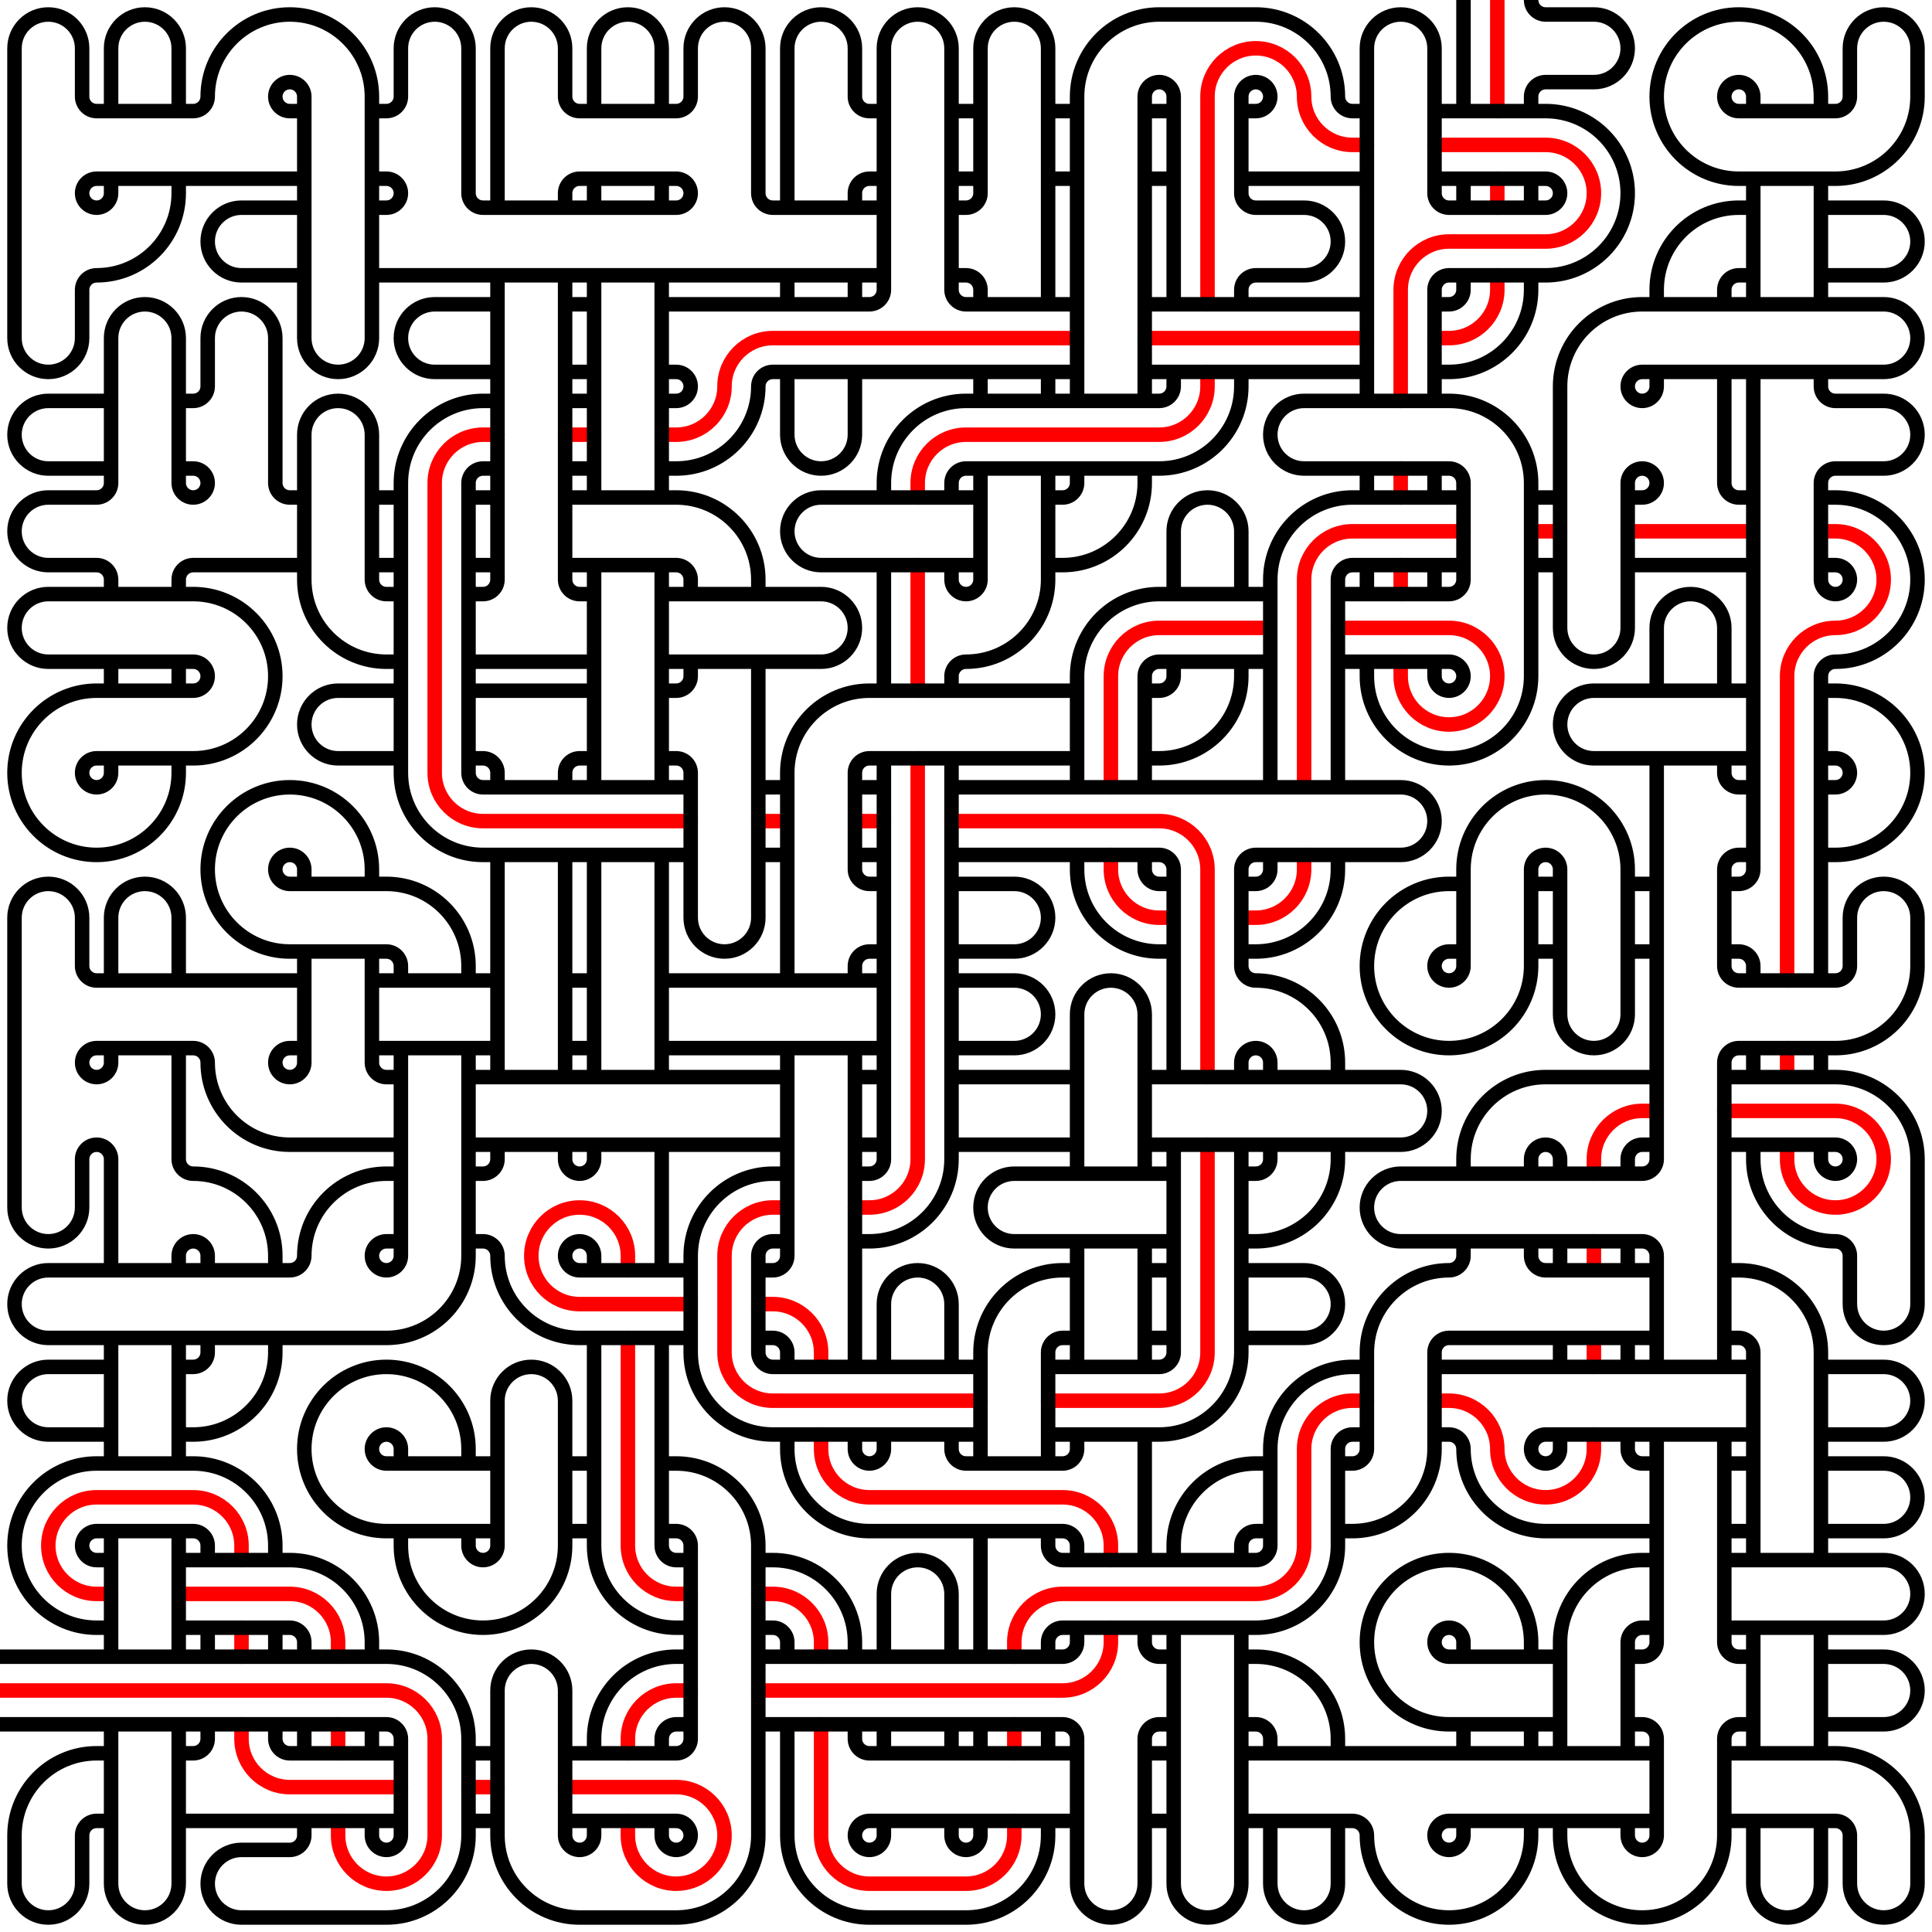 <?xml version="1.0" encoding="UTF-8"?>
<svg xmlns="http://www.w3.org/2000/svg" xmlns:xlink="http://www.w3.org/1999/xlink" width="500" height="500" viewBox="0 0 500 500">
<rect x="-50" y="-50" width="600" height="600" fill="rgb(100%, 100%, 100%)" fill-opacity="1"/>
<path fill="none" stroke-width="3.75" stroke-linecap="round" stroke-linejoin="miter" stroke="rgb(100%, 0%, 0%)" stroke-opacity="1" stroke-miterlimit="10" d="M 146.25 462.5 L 175 462.5 C 181.899 462.5 187.5 468.101 187.5 475 C 187.5 481.899 181.899 487.5 175 487.5 C 168.101 487.5 162.5 481.899 162.5 475 L 162.5 471.25 M 121.25 462.5 L 128.75 462.5 M 262.5 446.25 L 262.5 453.75 M 212.5 446.25 L 212.5 475 C 212.5 481.899 218.101 487.5 225 487.5 L 250 487.5 C 256.899 487.5 262.5 481.899 262.5 475 L 262.5 471.25 M 178.75 437.5 L 175 437.5 C 168.101 437.5 162.5 443.101 162.5 450 L 162.5 453.75 M 87.5 446.25 L 87.5 453.75 M 62.5 446.25 L 62.5 450 C 62.5 456.899 68.101 462.5 75 462.5 L 103.75 462.5 M 0 437.5 L 100 437.5 C 106.899 437.5 112.5 443.101 112.5 450 L 112.5 475 C 112.5 481.899 106.899 487.5 100 487.5 C 93.101 487.5 87.5 481.899 87.5 475 L 87.5 471.25 M 287.5 421.25 L 287.5 425 C 287.5 431.899 281.899 437.5 275 437.5 L 196.25 437.5 M 196.25 412.5 L 200 412.5 C 206.899 412.5 212.5 418.101 212.5 425 L 212.5 428.75 M 62.5 421.25 L 62.5 428.75 M 46.25 412.5 L 75 412.5 C 81.899 412.5 87.5 418.101 87.5 425 L 87.5 428.75 M 62.5 403.75 L 62.5 400 C 62.5 393.101 56.899 387.5 50 387.5 L 25 387.5 C 18.101 387.5 12.5 393.101 12.5 400 C 12.5 406.899 18.101 412.5 25 412.5 L 28.75 412.5 M 371.25 362.5 L 375 362.5 C 381.899 362.5 387.5 368.101 387.5 375 C 387.5 381.899 393.101 387.5 400 387.5 C 406.899 387.5 412.5 381.899 412.5 375 L 412.5 371.25 M 353.75 362.5 L 350 362.5 C 343.101 362.5 337.5 368.101 337.5 375 L 337.5 400 C 337.5 406.899 331.899 412.5 325 412.5 L 275 412.5 C 268.101 412.5 262.5 418.101 262.5 425 L 262.5 428.75 M 212.5 371.25 L 212.5 375 C 212.5 381.899 218.101 387.5 225 387.5 L 275 387.5 C 281.899 387.5 287.5 393.101 287.5 400 L 287.5 403.75 M 412.5 346.25 L 412.5 353.75 M 196.25 337.5 L 200 337.5 C 206.899 337.5 212.5 343.101 212.5 350 L 212.5 353.75 M 162.5 346.25 L 162.5 400 C 162.5 406.899 168.101 412.5 175 412.5 L 178.75 412.5 M 412.5 321.25 L 412.5 328.75 M 203.75 312.5 L 200 312.5 C 193.101 312.5 187.5 318.101 187.5 325 L 187.5 350 C 187.5 356.899 193.101 362.5 200 362.5 L 253.75 362.5 M 162.5 328.75 L 162.5 325 C 162.5 318.101 156.899 312.5 150 312.5 C 143.101 312.5 137.5 318.101 137.5 325 C 137.5 331.899 143.101 337.5 150 337.5 L 178.75 337.5 M 446.25 287.5 L 475 287.5 C 481.899 287.5 487.5 293.101 487.5 300 C 487.5 306.899 481.899 312.5 475 312.5 C 468.101 312.5 462.5 306.899 462.5 300 L 462.5 296.25 M 428.75 287.5 L 425 287.5 C 418.101 287.5 412.5 293.101 412.5 300 L 412.5 303.75 M 312.5 296.25 L 312.5 350 C 312.5 356.899 306.899 362.5 300 362.5 L 271.25 362.5 M 462.5 271.25 L 462.5 278.75 M 337.5 221.25 L 337.5 225 C 337.5 231.899 331.899 237.5 325 237.5 L 321.25 237.5 M 287.5 221.25 L 287.5 225 C 287.5 231.899 293.101 237.5 300 237.5 L 303.75 237.5 M 246.25 212.5 L 300 212.5 C 306.899 212.5 312.5 218.101 312.5 225 L 312.5 278.75 M 221.25 212.5 L 228.75 212.5 M 196.25 212.5 L 203.75 212.5 M 237.5 196.25 L 237.5 300 C 237.5 306.899 231.899 312.5 225 312.5 L 221.25 312.5 M 346.25 162.5 L 375 162.5 C 381.899 162.5 387.5 168.101 387.5 175 C 387.5 181.899 381.899 187.5 375 187.5 C 368.101 187.5 362.5 181.899 362.5 175 L 362.5 171.25 M 328.75 162.5 L 300 162.5 C 293.101 162.5 287.5 168.101 287.5 175 L 287.5 203.75 M 471.25 137.5 L 475 137.5 C 481.899 137.5 487.5 143.101 487.5 150 C 487.5 156.899 481.899 162.5 475 162.5 C 468.101 162.5 462.5 168.101 462.5 175 L 462.5 253.75 M 421.25 137.5 L 453.75 137.5 M 396.25 137.5 L 403.75 137.5 M 362.5 146.25 L 362.5 153.75 M 378.75 137.5 L 350 137.5 C 343.101 137.5 337.5 143.101 337.5 150 L 337.5 203.75 M 237.5 146.25 L 237.5 178.75 M 362.5 121.25 L 362.5 128.75 M 146.25 112.5 L 153.75 112.5 M 128.75 112.5 L 125 112.5 C 118.101 112.5 112.5 118.101 112.5 125 L 112.5 200 C 112.5 206.899 118.101 212.5 125 212.5 L 178.75 212.5 M 312.5 96.25 L 312.5 100 C 312.5 106.899 306.899 112.5 300 112.5 L 250 112.5 C 243.101 112.5 237.5 118.101 237.5 125 L 237.5 128.75 M 296.25 87.5 L 353.75 87.5 M 278.75 87.5 L 200 87.5 C 193.101 87.5 187.5 93.101 187.5 100 C 187.5 106.899 181.899 112.5 175 112.5 L 171.25 112.5 M 387.5 71.25 L 387.5 75 C 387.5 81.899 381.899 87.5 375 87.5 L 371.25 87.5 M 387.5 46.25 L 387.5 53.75 M 371.25 37.5 L 400 37.5 C 406.899 37.5 412.5 43.101 412.5 50 C 412.5 56.899 406.899 62.5 400 62.5 L 375 62.5 C 368.101 62.5 362.5 68.101 362.5 75 L 362.5 103.75 M 387.5 0 L 387.5 28.75 M 353.75 37.5 L 350 37.5 C 343.101 37.5 337.5 31.899 337.5 25 C 337.5 18.101 331.899 12.5 325 12.5 C 318.101 12.5 312.5 18.101 312.5 25 L 312.5 78.75 "/>
<path fill="none" stroke-width="3.75" stroke-linecap="round" stroke-linejoin="miter" stroke="rgb(0%, 0%, 0%)" stroke-opacity="1" stroke-miterlimit="10" d="M 471.25 471.25 L 471.25 487.5 C 471.25 492.329 467.329 496.25 462.5 496.25 C 457.671 496.25 453.75 492.329 453.75 487.5 L 453.75 471.25 M 446.25 471.25 L 475 471.25 C 477.07 471.25 478.75 472.93 478.75 475 L 478.75 487.5 C 478.75 492.329 482.671 496.25 487.5 496.25 C 492.329 496.25 496.25 492.329 496.25 487.5 L 496.25 475 C 496.25 463.272 486.728 453.75 475 453.75 L 446.25 453.75 M 378.75 471.25 L 378.75 475 C 378.75 477.07 377.07 478.75 375 478.75 C 372.93 478.75 371.25 477.07 371.25 475 C 371.25 472.93 372.93 471.25 375 471.25 L 428.75 471.25 M 346.25 471.25 L 346.25 487.5 C 346.25 492.329 342.329 496.25 337.5 496.25 C 332.671 496.25 328.75 492.329 328.75 487.5 L 328.75 471.25 M 321.25 453.75 L 428.75 453.75 M 321.25 471.25 L 350 471.25 C 352.07 471.25 353.75 472.93 353.75 475 C 353.75 486.728 363.272 496.25 375 496.25 C 386.728 496.25 396.25 486.728 396.25 475 L 396.25 471.25 M 296.25 453.75 L 303.75 453.75 M 296.25 471.25 L 303.75 471.25 M 246.25 471.25 L 246.25 475 C 246.25 477.07 247.93 478.75 250 478.75 C 252.07 478.75 253.75 477.07 253.75 475 L 253.75 471.25 M 228.75 471.25 L 228.75 475 C 228.75 477.07 227.07 478.75 225 478.75 C 222.93 478.75 221.25 477.07 221.25 475 C 221.25 472.93 222.93 471.25 225 471.25 L 278.75 471.25 M 146.25 471.25 L 175 471.25 C 177.07 471.25 178.75 472.93 178.75 475 C 178.75 477.07 177.07 478.75 175 478.75 C 172.93 478.75 171.25 477.07 171.25 475 L 171.25 471.25 M 121.25 453.75 L 128.75 453.75 M 121.25 471.25 L 128.75 471.25 M 46.25 471.25 L 103.75 471.25 M 28.75 453.75 L 25 453.75 C 13.272 453.75 3.75 463.272 3.75 475 L 3.75 487.5 C 3.75 492.329 7.671 496.25 12.5 496.25 C 17.329 496.25 21.25 492.329 21.25 487.5 L 21.25 475 C 21.25 472.93 22.93 471.25 25 471.25 L 28.75 471.25 M 471.25 446.25 L 487.5 446.25 C 492.329 446.25 496.25 442.329 496.25 437.5 C 496.25 432.671 492.329 428.75 487.5 428.75 L 471.25 428.75 M 403.75 471.25 L 403.75 475 C 403.75 486.728 413.272 496.25 425 496.25 C 436.728 496.25 446.25 486.728 446.25 475 L 446.25 450 C 446.25 447.93 447.93 446.25 450 446.25 L 453.75 446.25 M 421.25 446.25 L 425 446.25 C 427.07 446.25 428.75 447.93 428.75 450 L 428.75 475 C 428.75 477.07 427.07 478.75 425 478.75 C 422.93 478.75 421.25 477.07 421.25 475 L 421.25 471.25 M 378.75 446.25 L 378.75 453.75 M 396.25 446.25 L 396.25 453.75 M 321.25 428.75 L 325 428.75 C 336.728 428.75 346.25 438.272 346.25 450 L 346.25 453.75 M 321.25 446.25 L 325 446.25 C 327.07 446.25 328.75 447.93 328.75 450 L 328.75 453.75 M 253.75 446.25 L 253.75 453.75 M 271.25 446.25 L 271.25 453.75 M 228.75 446.25 L 228.75 453.75 M 246.25 446.25 L 246.25 453.75 M 203.75 446.25 L 203.75 475 C 203.75 486.728 213.272 496.25 225 496.25 L 250 496.25 C 261.728 496.25 271.25 486.728 271.25 475 L 271.25 471.25 M 221.25 446.25 L 221.25 450 C 221.25 452.07 222.93 453.75 225 453.75 L 278.75 453.75 M 196.25 446.25 L 275 446.25 C 277.07 446.25 278.75 447.93 278.75 450 L 278.75 487.5 C 278.75 492.329 282.671 496.25 287.5 496.25 C 292.329 496.25 296.25 492.329 296.25 487.5 L 296.25 450 C 296.25 447.93 297.93 446.25 300 446.25 L 303.75 446.25 M 153.75 453.75 L 153.75 450 C 153.75 438.272 163.272 428.75 175 428.75 L 178.75 428.75 M 171.25 453.75 L 171.25 450 C 171.25 447.93 172.93 446.25 175 446.25 L 178.75 446.25 M 78.75 446.25 L 78.75 453.75 M 96.25 446.25 L 96.25 453.75 M 53.75 446.25 L 53.75 450 C 53.75 452.07 52.07 453.75 50 453.75 L 46.25 453.75 M 71.25 446.25 L 71.25 450 C 71.25 452.07 72.93 453.75 75 453.75 L 103.75 453.75 M 46.25 446.25 L 46.25 487.5 C 46.25 492.329 42.329 496.25 37.5 496.25 C 32.671 496.25 28.75 492.329 28.75 487.5 L 28.75 446.25 M 0 428.75 L 100 428.75 C 111.728 428.75 121.25 438.272 121.25 450 L 121.25 475 C 121.25 486.728 111.728 496.25 100 496.25 L 62.5 496.25 C 57.671 496.25 53.75 492.329 53.75 487.5 C 53.75 482.671 57.671 478.75 62.5 478.75 L 75 478.75 C 77.07 478.75 78.75 477.07 78.75 475 L 78.75 471.25 M 0 446.25 L 100 446.25 C 102.07 446.25 103.75 447.93 103.75 450 L 103.75 475 C 103.75 477.07 102.07 478.75 100 478.75 C 97.93 478.75 96.25 477.07 96.25 475 L 96.25 471.25 M 453.75 421.25 L 453.75 453.75 M 471.25 421.25 L 471.25 453.75 M 446.25 421.25 L 487.5 421.25 C 492.329 421.25 496.25 417.329 496.25 412.5 C 496.25 407.671 492.329 403.75 487.5 403.75 L 446.25 403.75 M 403.75 453.75 L 403.75 425 C 403.75 413.272 413.272 403.75 425 403.75 L 428.75 403.75 M 421.25 453.75 L 421.25 425 C 421.25 422.93 422.93 421.25 425 421.25 L 428.75 421.25 M 403.75 446.25 L 375 446.25 C 363.272 446.25 353.75 436.728 353.75 425 C 353.75 413.272 363.272 403.75 375 403.75 C 386.728 403.75 396.25 413.272 396.25 425 L 396.25 428.75 M 403.75 428.75 L 375 428.75 C 372.93 428.75 371.25 427.07 371.25 425 C 371.25 422.93 372.93 421.25 375 421.25 C 377.07 421.25 378.75 422.93 378.75 425 L 378.75 428.75 M 321.25 421.25 L 321.25 487.5 C 321.25 492.329 317.329 496.25 312.5 496.25 C 307.671 496.25 303.75 492.329 303.75 487.5 L 303.75 421.25 M 278.75 421.25 L 278.75 425 C 278.75 427.07 277.07 428.75 275 428.75 L 196.25 428.75 M 296.25 421.25 L 296.25 425 C 296.25 427.07 297.93 428.75 300 428.75 L 303.75 428.75 M 228.75 428.75 L 228.75 412.5 C 228.75 407.671 232.671 403.75 237.5 403.75 C 242.329 403.75 246.25 407.671 246.25 412.5 L 246.25 428.75 M 196.25 403.75 L 200 403.75 C 211.728 403.75 221.25 413.272 221.25 425 L 221.25 428.75 M 196.25 421.25 L 200 421.25 C 202.07 421.25 203.75 422.93 203.75 425 L 203.75 428.75 M 53.75 421.25 L 53.75 428.75 M 71.25 421.25 L 71.25 428.75 M 46.25 403.75 L 75 403.75 C 86.728 403.75 96.25 413.272 96.25 425 L 96.25 428.75 M 46.25 421.25 L 75 421.25 C 77.07 421.25 78.75 422.93 78.75 425 L 78.75 428.75 M 471.25 396.25 L 487.5 396.25 C 492.329 396.25 496.25 392.329 496.25 387.5 C 496.25 382.671 492.329 378.75 487.5 378.75 L 471.25 378.75 M 446.25 378.75 L 453.75 378.75 M 446.25 396.25 L 453.75 396.25 M 303.75 403.75 L 303.75 400 C 303.75 388.272 313.272 378.75 325 378.75 L 328.75 378.75 M 321.25 403.75 L 321.25 400 C 321.25 397.93 322.93 396.25 325 396.25 L 328.75 396.25 M 253.75 396.25 L 253.75 428.75 M 171.25 378.75 L 175 378.75 C 186.728 378.75 196.25 388.272 196.25 400 L 196.25 475 C 196.25 486.728 186.728 496.25 175 496.25 L 150 496.25 C 138.272 496.25 128.75 486.728 128.75 475 L 128.75 437.5 C 128.75 432.671 132.671 428.75 137.5 428.75 C 142.329 428.75 146.25 432.671 146.25 437.5 L 146.25 475 C 146.25 477.07 147.93 478.75 150 478.75 C 152.07 478.75 153.75 477.07 153.75 475 L 153.75 471.25 M 171.25 396.25 L 175 396.25 C 177.07 396.25 178.75 397.93 178.75 400 L 178.75 450 C 178.75 452.07 177.07 453.75 175 453.75 L 146.25 453.75 M 146.25 378.75 L 153.75 378.75 M 146.25 396.25 L 153.75 396.25 M 28.75 396.25 L 28.75 428.75 M 46.25 396.25 L 46.25 428.75 M 28.75 421.25 L 25 421.25 C 13.272 421.25 3.75 411.728 3.75 400 C 3.75 388.272 13.272 378.75 25 378.75 L 50 378.75 C 61.728 378.75 71.25 388.272 71.25 400 L 71.25 403.75 M 28.75 403.75 L 25 403.75 C 22.93 403.75 21.25 402.07 21.25 400 C 21.25 397.93 22.93 396.25 25 396.25 L 50 396.25 C 52.07 396.25 53.75 397.93 53.75 400 L 53.75 403.75 M 471.25 371.25 L 487.5 371.25 C 492.329 371.25 496.25 367.329 496.25 362.5 C 496.25 357.671 492.329 353.75 487.5 353.75 L 471.25 353.75 M 428.75 371.25 L 428.75 425 C 428.75 427.07 427.07 428.75 425 428.75 L 421.25 428.75 M 446.25 371.25 L 446.25 425 C 446.25 427.07 447.93 428.75 450 428.75 L 453.75 428.75 M 421.25 371.25 L 421.25 375 C 421.25 377.07 422.93 378.75 425 378.75 L 428.75 378.75 M 403.75 371.25 L 403.75 375 C 403.75 377.07 402.07 378.75 400 378.75 C 397.93 378.75 396.25 377.07 396.25 375 C 396.25 372.93 397.93 371.25 400 371.25 L 453.75 371.25 M 371.25 353.75 L 453.75 353.75 M 371.25 371.25 L 375 371.25 C 377.07 371.25 378.75 372.93 378.75 375 C 378.75 386.728 388.272 396.25 400 396.25 L 428.75 396.25 M 271.25 396.25 L 271.25 400 C 271.25 402.07 272.93 403.75 275 403.75 L 325 403.75 C 327.07 403.75 328.75 402.07 328.75 400 L 328.75 375 C 328.75 363.272 338.272 353.75 350 353.75 L 353.75 353.75 M 271.25 428.75 L 271.25 425 C 271.25 422.93 272.93 421.25 275 421.25 L 325 421.25 C 336.728 421.25 346.25 411.728 346.25 400 L 346.25 375 C 346.25 372.93 347.93 371.25 350 371.25 L 353.75 371.25 M 296.25 371.25 L 296.25 403.75 M 246.25 371.25 L 246.25 375 C 246.25 377.07 247.93 378.75 250 378.75 L 275 378.75 C 277.07 378.75 278.75 377.07 278.75 375 L 278.75 371.25 M 203.75 371.25 L 203.75 375 C 203.75 386.728 213.272 396.25 225 396.25 L 275 396.25 C 277.07 396.25 278.75 397.93 278.75 400 L 278.75 403.75 M 221.25 371.25 L 221.25 375 C 221.25 377.07 222.93 378.75 225 378.75 C 227.07 378.75 228.75 377.07 228.75 375 L 228.75 371.25 M 121.25 396.25 L 121.25 400 C 121.25 402.07 122.93 403.75 125 403.75 C 127.07 403.75 128.75 402.07 128.75 400 L 128.75 362.5 C 128.75 357.671 132.671 353.75 137.5 353.75 C 142.329 353.75 146.25 357.671 146.25 362.5 L 146.25 400 C 146.25 411.728 136.728 421.25 125 421.25 C 113.272 421.25 103.75 411.728 103.75 400 L 103.75 396.25 M 128.75 396.25 L 100 396.25 C 88.272 396.25 78.75 386.728 78.75 375 C 78.75 363.272 88.272 353.75 100 353.75 C 111.728 353.75 121.25 363.272 121.25 375 L 121.25 378.75 M 128.75 378.75 L 100 378.75 C 97.93 378.75 96.25 377.07 96.25 375 C 96.25 372.93 97.93 371.25 100 371.25 C 102.07 371.25 103.75 372.93 103.75 375 L 103.75 378.75 M 28.75 353.75 L 12.5 353.75 C 7.671 353.75 3.75 357.671 3.75 362.5 C 3.75 367.329 7.671 371.25 12.5 371.25 L 28.75 371.25 M 446.25 328.75 L 450 328.75 C 461.728 328.75 471.25 338.272 471.25 350 L 471.25 403.75 M 446.25 346.25 L 450 346.25 C 452.07 346.25 453.75 347.93 453.75 350 L 453.75 403.75 M 403.75 346.25 L 403.75 353.75 M 421.25 346.25 L 421.25 353.75 M 346.25 396.25 L 350 396.25 C 361.728 396.25 371.25 386.728 371.25 375 L 371.25 350 C 371.25 347.93 372.93 346.25 375 346.25 L 428.75 346.25 M 321.25 346.25 L 337.5 346.25 C 342.329 346.25 346.25 342.329 346.25 337.5 C 346.25 332.671 342.329 328.75 337.5 328.75 L 321.25 328.75 M 296.25 328.75 L 303.75 328.75 M 296.25 346.25 L 303.75 346.25 M 253.75 378.75 L 253.75 350 C 253.75 338.272 263.272 328.75 275 328.75 L 278.75 328.75 M 271.25 378.75 L 271.25 350 C 271.25 347.93 272.93 346.25 275 346.25 L 278.75 346.25 M 228.75 353.75 L 228.75 337.5 C 228.75 332.671 232.671 328.75 237.5 328.75 C 242.329 328.75 246.25 332.671 246.25 337.5 L 246.25 353.75 M 196.25 346.25 L 200 346.25 C 202.07 346.25 203.75 347.93 203.75 350 L 203.75 353.75 M 153.75 346.25 L 153.75 400 C 153.75 411.728 163.272 421.25 175 421.25 L 178.75 421.25 M 171.25 346.25 L 171.25 400 C 171.25 402.07 172.93 403.75 175 403.75 L 178.75 403.75 M 53.75 346.25 L 53.75 350 C 53.75 352.07 52.07 353.75 50 353.75 L 46.25 353.75 M 71.25 346.25 L 71.25 350 C 71.25 361.728 61.728 371.25 50 371.25 L 46.25 371.25 M 28.75 346.25 L 28.75 378.75 M 46.25 346.25 L 46.25 378.75 M 403.75 321.25 L 403.75 328.75 M 421.25 321.25 L 421.25 328.75 M 378.75 321.25 L 378.75 325 C 378.75 327.07 377.07 328.75 375 328.75 C 363.272 328.75 353.75 338.272 353.75 350 L 353.75 375 C 353.75 377.07 352.07 378.75 350 378.75 L 346.25 378.75 M 396.25 321.25 L 396.25 325 C 396.25 327.07 397.93 328.75 400 328.75 L 428.75 328.75 M 278.75 321.25 L 278.75 353.75 M 296.25 321.25 L 296.25 353.75 M 303.75 303.75 L 262.5 303.75 C 257.671 303.75 253.75 307.671 253.75 312.5 C 253.75 317.329 257.671 321.25 262.5 321.25 L 303.75 321.25 M 253.75 371.25 L 200 371.25 C 188.272 371.25 178.75 361.728 178.75 350 L 178.75 325 C 178.75 313.272 188.272 303.75 200 303.75 L 203.75 303.75 M 253.75 353.75 L 200 353.75 C 197.93 353.75 196.25 352.07 196.25 350 L 196.25 325 C 196.25 322.93 197.93 321.25 200 321.25 L 203.75 321.25 M 178.75 328.75 L 150 328.75 C 147.93 328.75 146.25 327.07 146.25 325 C 146.25 322.93 147.93 321.25 150 321.25 C 152.07 321.25 153.75 322.93 153.75 325 L 153.75 328.75 M 121.25 321.25 L 125 321.25 C 127.07 321.25 128.75 322.93 128.75 325 C 128.75 336.728 138.272 346.25 150 346.25 L 178.75 346.25 M 46.25 328.75 L 46.25 325 C 46.25 322.93 47.93 321.25 50 321.25 C 52.07 321.25 53.75 322.93 53.75 325 L 53.75 328.75 M 446.25 278.75 L 475 278.75 C 486.728 278.75 496.25 288.272 496.25 300 L 496.25 337.5 C 496.25 342.329 492.329 346.25 487.5 346.25 C 482.671 346.25 478.75 342.329 478.75 337.5 L 478.75 325 C 478.75 322.93 477.07 321.25 475 321.25 C 463.272 321.25 453.75 311.728 453.75 300 L 453.75 296.25 M 446.25 296.25 L 475 296.25 C 477.07 296.25 478.75 297.93 478.75 300 C 478.75 302.07 477.07 303.75 475 303.75 C 472.93 303.75 471.25 302.07 471.25 300 L 471.25 296.25 M 421.25 303.75 L 421.25 300 C 421.25 297.93 422.93 296.25 425 296.25 L 428.75 296.25 M 378.75 303.75 L 378.75 300 C 378.75 288.272 388.272 278.75 400 278.75 L 428.75 278.75 M 396.25 303.75 L 396.25 300 C 396.25 297.93 397.93 296.25 400 296.25 C 402.07 296.25 403.75 297.93 403.75 300 L 403.75 303.75 M 328.75 296.25 L 328.75 300 C 328.75 302.07 327.07 303.75 325 303.75 L 321.25 303.75 M 346.25 296.25 L 346.25 300 C 346.25 311.728 336.728 321.25 325 321.25 L 321.25 321.25 M 303.75 296.25 L 303.75 350 C 303.75 352.07 302.07 353.75 300 353.75 L 271.25 353.75 M 321.25 296.25 L 321.25 350 C 321.25 361.728 311.728 371.25 300 371.25 L 271.25 371.25 M 296.25 296.25 L 362.5 296.25 C 367.329 296.25 371.25 292.329 371.25 287.5 C 371.25 282.671 367.329 278.75 362.5 278.75 L 296.25 278.75 M 246.25 278.75 L 278.75 278.75 M 246.25 296.25 L 278.75 296.25 M 221.25 278.75 L 228.75 278.75 M 221.25 296.25 L 228.75 296.25 M 171.25 296.25 L 171.25 328.75 M 128.75 296.25 L 128.75 300 C 128.75 302.07 127.07 303.75 125 303.75 L 121.25 303.75 M 146.25 296.25 L 146.25 300 C 146.25 302.07 147.93 303.75 150 303.75 C 152.07 303.75 153.75 302.07 153.75 300 L 153.75 296.25 M 121.25 278.75 L 203.75 278.75 M 121.25 296.25 L 203.75 296.25 M 453.75 271.25 L 453.75 278.75 M 471.25 271.25 L 471.25 278.75 M 321.25 278.75 L 321.25 275 C 321.25 272.93 322.93 271.25 325 271.25 C 327.07 271.25 328.75 272.93 328.75 275 L 328.75 278.75 M 278.75 303.75 L 278.75 262.5 C 278.75 257.671 282.671 253.75 287.5 253.75 C 292.329 253.75 296.25 257.671 296.25 262.5 L 296.25 303.75 M 246.25 271.25 L 262.5 271.25 C 267.329 271.25 271.25 267.329 271.25 262.5 C 271.25 257.671 267.329 253.75 262.5 253.75 L 246.25 253.75 M 203.75 271.25 L 203.75 325 C 203.75 327.07 202.07 328.75 200 328.75 L 196.25 328.75 M 221.25 271.25 L 221.25 353.75 M 171.25 253.75 L 228.75 253.75 M 171.25 271.25 L 228.75 271.25 M 146.25 253.75 L 153.75 253.75 M 146.25 271.25 L 153.75 271.25 M 103.75 271.25 L 103.75 325 C 103.75 327.07 102.07 328.75 100 328.75 C 97.93 328.75 96.25 327.07 96.25 325 C 96.25 322.93 97.93 321.25 100 321.25 L 103.75 321.25 M 121.25 271.25 L 121.25 325 C 121.25 336.728 111.728 346.25 100 346.25 L 12.5 346.25 C 7.671 346.25 3.75 342.329 3.75 337.5 C 3.75 332.671 7.671 328.75 12.5 328.75 L 75 328.75 C 77.07 328.75 78.75 327.07 78.75 325 C 78.75 313.272 88.272 303.75 100 303.75 L 103.75 303.75 M 96.25 253.75 L 128.75 253.75 M 96.25 271.25 L 128.75 271.25 M 46.25 271.25 L 46.25 300 C 46.25 302.07 47.93 303.75 50 303.75 C 61.728 303.75 71.25 313.272 71.25 325 L 71.25 328.75 M 28.75 271.25 L 28.75 275 C 28.75 277.07 27.07 278.75 25 278.75 C 22.93 278.75 21.25 277.07 21.25 275 C 21.25 272.93 22.93 271.25 25 271.25 L 50 271.25 C 52.07 271.25 53.75 272.93 53.75 275 C 53.75 286.728 63.272 296.25 75 296.25 L 103.75 296.25 M 446.25 246.25 L 450 246.25 C 452.07 246.25 453.75 247.93 453.75 250 L 453.75 253.75 M 421.25 228.75 L 428.75 228.75 M 421.25 246.25 L 428.75 246.25 M 396.25 228.75 L 403.75 228.75 M 396.25 246.25 L 403.75 246.25 M 246.25 246.25 L 262.5 246.25 C 267.329 246.25 271.25 242.329 271.25 237.5 C 271.25 232.671 267.329 228.75 262.5 228.75 L 246.25 228.75 M 221.25 253.75 L 221.25 250 C 221.25 247.93 222.93 246.25 225 246.25 L 228.75 246.25 M 78.75 246.25 L 78.75 275 C 78.75 277.07 77.07 278.75 75 278.75 C 72.93 278.75 71.25 277.07 71.25 275 C 71.25 272.93 72.93 271.25 75 271.25 L 78.75 271.25 M 96.25 246.25 L 96.25 275 C 96.25 277.07 97.93 278.75 100 278.75 L 103.75 278.75 M 28.75 253.75 L 28.75 237.5 C 28.75 232.671 32.671 228.75 37.5 228.75 C 42.329 228.75 46.25 232.671 46.25 237.5 L 46.25 253.75 M 28.75 328.75 L 28.75 300 C 28.75 297.93 27.07 296.25 25 296.25 C 22.93 296.25 21.25 297.93 21.25 300 L 21.25 312.5 C 21.25 317.329 17.329 321.25 12.5 321.25 C 7.671 321.25 3.75 317.329 3.75 312.5 L 3.75 237.5 C 3.75 232.671 7.671 228.75 12.5 228.75 C 17.329 228.75 21.25 232.671 21.25 237.5 L 21.25 250 C 21.25 252.07 22.93 253.75 25 253.75 L 78.75 253.75 M 446.25 353.75 L 446.25 275 C 446.25 272.93 447.93 271.25 450 271.25 L 475 271.25 C 486.728 271.25 496.25 261.728 496.25 250 L 496.25 237.5 C 496.25 232.671 492.329 228.75 487.5 228.75 C 482.671 228.75 478.75 232.671 478.75 237.5 L 478.75 250 C 478.75 252.07 477.07 253.75 475 253.75 L 450 253.75 C 447.93 253.75 446.25 252.07 446.25 250 L 446.25 225 C 446.25 222.93 447.93 221.25 450 221.25 L 453.75 221.25 M 378.75 228.75 L 375 228.75 C 363.272 228.75 353.75 238.272 353.75 250 C 353.75 261.728 363.272 271.25 375 271.25 C 386.728 271.25 396.25 261.728 396.25 250 L 396.25 225 C 396.25 222.93 397.93 221.25 400 221.25 C 402.07 221.25 403.75 222.93 403.75 225 L 403.75 262.5 C 403.75 267.329 407.671 271.25 412.5 271.25 C 417.329 271.25 421.25 267.329 421.25 262.5 L 421.25 225 C 421.25 213.272 411.728 203.75 400 203.75 C 388.272 203.75 378.75 213.272 378.75 225 L 378.75 250 C 378.75 252.07 377.07 253.75 375 253.75 C 372.93 253.75 371.25 252.07 371.25 250 C 371.25 247.93 372.93 246.25 375 246.25 L 378.75 246.25 M 328.75 221.25 L 328.75 225 C 328.75 227.07 327.07 228.75 325 228.75 L 321.25 228.75 M 346.25 221.25 L 346.25 225 C 346.25 236.728 336.728 246.25 325 246.25 L 321.25 246.25 M 278.75 221.25 L 278.75 225 C 278.75 236.728 288.272 246.25 300 246.25 L 303.75 246.25 M 296.25 221.25 L 296.25 225 C 296.25 227.07 297.93 228.75 300 228.75 L 303.75 228.75 M 246.25 203.75 L 362.5 203.75 C 367.329 203.75 371.25 207.671 371.25 212.5 C 371.25 217.329 367.329 221.25 362.5 221.25 L 325 221.25 C 322.93 221.25 321.25 222.93 321.25 225 L 321.25 250 C 321.25 252.07 322.93 253.75 325 253.75 C 336.728 253.75 346.25 263.272 346.25 275 L 346.25 278.75 M 246.25 221.25 L 300 221.25 C 302.07 221.25 303.75 222.93 303.75 225 L 303.75 278.75 M 221.25 203.75 L 228.75 203.75 M 221.25 221.25 L 228.75 221.25 M 196.25 203.75 L 203.75 203.75 M 196.25 221.25 L 203.75 221.25 M 153.75 221.25 L 153.75 278.75 M 171.25 221.25 L 171.25 278.75 M 128.75 221.25 L 128.75 278.75 M 146.25 221.25 L 146.25 278.75 M 103.75 253.75 L 103.75 250 C 103.75 247.93 102.07 246.25 100 246.25 L 75 246.25 C 63.272 246.25 53.75 236.728 53.75 225 C 53.75 213.272 63.272 203.75 75 203.75 C 86.728 203.75 96.25 213.272 96.25 225 L 96.25 228.75 M 121.25 253.75 L 121.25 250 C 121.25 238.272 111.728 228.75 100 228.75 L 75 228.75 C 72.93 228.75 71.25 227.07 71.25 225 C 71.25 222.93 72.93 221.25 75 221.25 C 77.07 221.25 78.75 222.93 78.75 225 L 78.75 228.75 M 471.25 178.75 L 475 178.75 C 486.728 178.75 496.25 188.272 496.25 200 C 496.25 211.728 486.728 221.25 475 221.25 L 471.25 221.25 M 471.25 196.25 L 475 196.25 C 477.07 196.25 478.75 197.93 478.75 200 C 478.75 202.07 477.07 203.75 475 203.75 L 471.25 203.75 M 428.75 196.25 L 428.75 300 C 428.75 302.07 427.07 303.75 425 303.75 L 362.5 303.75 C 357.671 303.75 353.75 307.671 353.75 312.5 C 353.75 317.329 357.671 321.25 362.5 321.25 L 425 321.25 C 427.07 321.25 428.75 322.93 428.75 325 L 428.75 353.75 M 446.25 196.25 L 446.25 200 C 446.25 202.07 447.93 203.75 450 203.75 L 453.75 203.75 M 453.75 178.75 L 412.5 178.75 C 407.671 178.75 403.75 182.671 403.75 187.5 C 403.75 192.329 407.671 196.25 412.5 196.25 L 453.75 196.25 M 228.75 196.25 L 228.75 300 C 228.75 302.07 227.07 303.75 225 303.75 L 221.25 303.75 M 246.25 196.25 L 246.25 300 C 246.25 311.728 236.728 321.25 225 321.25 L 221.25 321.25 M 203.75 253.75 L 203.75 200 C 203.75 188.272 213.272 178.75 225 178.75 L 278.75 178.75 M 228.75 228.75 L 225 228.75 C 222.93 228.75 221.25 227.07 221.25 225 L 221.25 200 C 221.25 197.93 222.93 196.25 225 196.25 L 278.75 196.25 M 146.25 203.75 L 146.25 200 C 146.25 197.93 147.93 196.25 150 196.25 L 153.75 196.25 M 121.25 178.75 L 153.75 178.75 M 121.25 196.25 L 125 196.25 C 127.07 196.25 128.75 197.93 128.75 200 L 128.75 203.75 M 103.75 178.75 L 87.5 178.75 C 82.671 178.75 78.75 182.671 78.75 187.5 C 78.75 192.329 82.671 196.25 87.5 196.25 L 103.75 196.25 M 428.75 178.75 L 428.75 162.5 C 428.75 157.671 432.671 153.75 437.5 153.75 C 442.329 153.75 446.25 157.671 446.25 162.5 L 446.25 178.75 M 346.25 171.25 L 375 171.25 C 377.07 171.25 378.75 172.93 378.75 175 C 378.75 177.07 377.07 178.75 375 178.75 C 372.93 178.75 371.25 177.07 371.25 175 L 371.25 171.25 M 303.75 171.25 L 303.75 175 C 303.75 177.07 302.07 178.75 300 178.75 L 296.25 178.75 M 321.25 171.25 L 321.25 175 C 321.25 186.728 311.728 196.25 300 196.25 L 296.25 196.25 M 278.75 203.75 L 278.75 175 C 278.75 163.272 288.272 153.75 300 153.75 L 328.75 153.75 M 296.25 203.75 L 296.25 175 C 296.25 172.93 297.93 171.25 300 171.25 L 328.75 171.25 M 178.75 171.25 L 178.75 175 C 178.75 177.07 177.07 178.75 175 178.75 L 171.25 178.75 M 196.25 171.25 L 196.25 237.5 C 196.25 242.329 192.329 246.25 187.5 246.25 C 182.671 246.25 178.75 242.329 178.75 237.5 L 178.75 200 C 178.75 197.93 177.07 196.25 175 196.25 L 171.25 196.25 M 171.25 171.25 L 212.5 171.25 C 217.329 171.25 221.25 167.329 221.25 162.5 C 221.25 157.671 217.329 153.75 212.5 153.75 L 171.25 153.75 M 121.25 171.25 L 153.75 171.25 M 28.75 171.25 L 28.75 178.75 M 46.25 171.25 L 46.25 178.75 M 28.75 196.25 L 28.75 200 C 28.75 202.07 27.07 203.75 25 203.75 C 22.93 203.75 21.25 202.07 21.25 200 C 21.25 197.93 22.93 196.25 25 196.25 L 50 196.25 C 61.728 196.25 71.25 186.728 71.25 175 C 71.25 163.272 61.728 153.75 50 153.75 L 12.5 153.75 C 7.671 153.75 3.75 157.671 3.75 162.5 C 3.75 167.329 7.671 171.25 12.5 171.25 L 50 171.25 C 52.07 171.25 53.75 172.93 53.75 175 C 53.75 177.07 52.07 178.75 50 178.75 L 25 178.75 C 13.272 178.75 3.75 188.272 3.75 200 C 3.75 211.728 13.272 221.25 25 221.25 C 36.728 221.25 46.25 211.728 46.25 200 L 46.25 196.25 M 471.25 128.75 L 475 128.75 C 486.728 128.75 496.25 138.272 496.25 150 C 496.25 161.728 486.728 171.25 475 171.25 C 472.93 171.25 471.25 172.93 471.25 175 L 471.25 253.75 M 421.25 146.25 L 453.75 146.25 M 396.25 128.75 L 403.75 128.75 M 396.25 146.25 L 403.75 146.25 M 353.75 146.25 L 353.75 153.75 M 371.25 146.25 L 371.25 153.75 M 328.75 203.75 L 328.75 150 C 328.75 138.272 338.272 128.75 350 128.75 L 378.75 128.75 M 346.25 203.75 L 346.25 150 C 346.25 147.93 347.93 146.25 350 146.25 L 378.75 146.25 M 303.75 153.75 L 303.75 137.5 C 303.75 132.671 307.671 128.75 312.5 128.75 C 317.329 128.75 321.25 132.671 321.25 137.5 L 321.25 153.75 M 228.75 146.25 L 228.75 178.75 M 253.75 128.75 L 212.5 128.75 C 207.671 128.75 203.75 132.671 203.75 137.5 C 203.75 142.329 207.671 146.25 212.5 146.25 L 253.75 146.25 M 153.75 146.25 L 153.75 203.75 M 171.25 146.25 L 171.25 203.75 M 146.25 128.75 L 175 128.75 C 186.728 128.75 196.25 138.272 196.25 150 L 196.25 153.75 M 146.25 146.25 L 175 146.25 C 177.07 146.25 178.75 147.93 178.75 150 L 178.75 153.75 M 121.25 128.75 L 128.75 128.75 M 121.25 146.25 L 128.75 146.25 M 96.25 128.75 L 103.75 128.75 M 96.25 146.25 L 103.75 146.25 M 46.25 153.75 L 46.25 150 C 46.25 147.93 47.93 146.25 50 146.25 L 78.75 146.25 M 353.75 121.25 L 353.75 128.75 M 371.25 121.25 L 371.25 128.75 M 353.75 171.25 L 353.75 175 C 353.75 186.728 363.272 196.25 375 196.25 C 386.728 196.25 396.25 186.728 396.25 175 L 396.25 125 C 396.25 113.272 386.728 103.75 375 103.75 L 337.5 103.75 C 332.671 103.75 328.75 107.671 328.75 112.5 C 328.75 117.329 332.671 121.25 337.5 121.25 L 375 121.25 C 377.07 121.25 378.75 122.93 378.75 125 L 378.75 150 C 378.75 152.07 377.07 153.75 375 153.75 L 346.25 153.75 M 278.75 121.25 L 278.75 125 C 278.75 127.07 277.07 128.75 275 128.75 L 271.25 128.75 M 296.25 121.25 L 296.25 125 C 296.25 136.728 286.728 146.25 275 146.25 L 271.25 146.25 M 253.75 121.25 L 253.75 150 C 253.75 152.07 252.07 153.75 250 153.75 C 247.93 153.75 246.25 152.07 246.25 150 L 246.25 146.25 M 271.25 121.25 L 271.25 150 C 271.25 161.728 261.728 171.25 250 171.25 C 247.93 171.25 246.25 172.93 246.25 175 L 246.25 178.75 M 146.25 103.75 L 153.75 103.75 M 146.25 121.25 L 153.75 121.25 M 178.75 221.25 L 125 221.25 C 113.272 221.25 103.75 211.728 103.75 200 L 103.75 125 C 103.75 113.272 113.272 103.75 125 103.75 L 128.75 103.75 M 178.75 203.75 L 125 203.75 C 122.93 203.75 121.25 202.07 121.25 200 L 121.25 125 C 121.25 122.93 122.93 121.25 125 121.25 L 128.75 121.25 M 103.75 171.25 L 100 171.25 C 88.272 171.25 78.75 161.728 78.75 150 L 78.75 112.5 C 78.75 107.671 82.671 103.75 87.5 103.75 C 92.329 103.75 96.25 107.671 96.25 112.5 L 96.25 150 C 96.25 152.07 97.93 153.75 100 153.75 L 103.75 153.75 M 28.75 103.75 L 12.5 103.75 C 7.671 103.75 3.75 107.671 3.75 112.5 C 3.75 117.329 7.671 121.25 12.5 121.25 L 28.75 121.25 M 453.75 96.25 L 453.75 225 C 453.75 227.07 452.07 228.75 450 228.75 L 446.25 228.75 M 471.25 96.25 L 471.25 100 C 471.25 102.07 472.93 103.75 475 103.75 L 487.5 103.75 C 492.329 103.75 496.25 107.671 496.25 112.5 C 496.25 117.329 492.329 121.25 487.5 121.25 L 475 121.25 C 472.93 121.25 471.25 122.93 471.25 125 L 471.25 150 C 471.25 152.07 472.93 153.75 475 153.75 C 477.07 153.75 478.75 152.07 478.75 150 C 478.75 147.93 477.07 146.25 475 146.25 L 471.25 146.25 M 446.25 96.25 L 446.25 125 C 446.25 127.07 447.93 128.75 450 128.75 L 453.75 128.75 M 428.75 96.25 L 428.75 100 C 428.75 102.07 427.07 103.75 425 103.75 C 422.93 103.75 421.25 102.07 421.25 100 C 421.25 97.93 422.93 96.25 425 96.25 L 487.5 96.25 C 492.329 96.25 496.25 92.329 496.25 87.5 C 496.25 82.671 492.329 78.75 487.5 78.75 L 425 78.75 C 413.272 78.75 403.75 88.272 403.75 100 L 403.75 162.5 C 403.75 167.329 407.671 171.25 412.5 171.25 C 417.329 171.25 421.25 167.329 421.25 162.5 L 421.25 125 C 421.25 122.93 422.93 121.25 425 121.25 C 427.07 121.25 428.75 122.93 428.75 125 C 428.75 127.07 427.07 128.75 425 128.75 L 421.25 128.75 M 303.75 96.25 L 303.75 100 C 303.75 102.07 302.07 103.75 300 103.75 L 250 103.75 C 238.272 103.75 228.75 113.272 228.75 125 L 228.75 128.75 M 321.25 96.25 L 321.25 100 C 321.25 111.728 311.728 121.25 300 121.25 L 250 121.25 C 247.93 121.25 246.25 122.93 246.25 125 L 246.25 128.75 M 296.25 78.75 L 353.75 78.75 M 296.25 96.25 L 353.75 96.25 M 253.75 96.25 L 253.75 103.75 M 271.25 96.25 L 271.25 103.75 M 221.25 96.25 L 221.25 112.5 C 221.25 117.329 217.329 121.25 212.5 121.25 C 207.671 121.25 203.75 117.329 203.75 112.5 L 203.75 96.25 M 171.25 121.25 L 175 121.25 C 186.728 121.25 196.25 111.728 196.25 100 C 196.25 97.93 197.93 96.25 200 96.25 L 278.75 96.25 M 171.25 96.25 L 175 96.25 C 177.07 96.25 178.75 97.93 178.75 100 C 178.75 102.07 177.07 103.75 175 103.75 L 171.25 103.75 M 146.25 78.75 L 153.75 78.75 M 146.25 96.25 L 153.75 96.25 M 128.75 78.75 L 112.5 78.75 C 107.671 78.75 103.75 82.671 103.75 87.5 C 103.75 92.329 107.671 96.25 112.5 96.25 L 128.75 96.25 M 46.25 103.75 L 50 103.75 C 52.07 103.75 53.75 102.07 53.75 100 L 53.75 87.5 C 53.75 82.671 57.671 78.75 62.5 78.75 C 67.329 78.75 71.25 82.671 71.25 87.5 L 71.25 125 C 71.25 127.07 72.93 128.75 75 128.75 L 78.75 128.75 M 28.75 153.75 L 28.75 150 C 28.75 147.93 27.07 146.25 25 146.25 L 12.5 146.25 C 7.671 146.25 3.75 142.329 3.75 137.5 C 3.75 132.671 7.671 128.75 12.5 128.75 L 25 128.75 C 27.07 128.75 28.75 127.07 28.75 125 L 28.75 87.5 C 28.75 82.671 32.671 78.75 37.5 78.75 C 42.329 78.75 46.25 82.671 46.25 87.5 L 46.25 125 C 46.25 127.07 47.93 128.75 50 128.75 C 52.07 128.75 53.75 127.07 53.75 125 C 53.75 122.93 52.07 121.25 50 121.25 L 46.25 121.25 M 471.25 71.25 L 487.5 71.25 C 492.329 71.25 496.25 67.329 496.25 62.5 C 496.25 57.671 492.329 53.75 487.5 53.75 L 471.25 53.75 M 428.75 78.75 L 428.75 75 C 428.75 63.272 438.272 53.75 450 53.75 L 453.75 53.75 M 446.25 78.75 L 446.25 75 C 446.25 72.93 447.93 71.25 450 71.25 L 453.75 71.25 M 378.75 71.25 L 378.75 75 C 378.75 77.07 377.07 78.75 375 78.75 L 371.25 78.75 M 396.25 71.25 L 396.25 75 C 396.25 86.728 386.728 96.25 375 96.25 L 371.25 96.25 M 246.25 71.25 L 250 71.25 C 252.07 71.25 253.75 72.93 253.75 75 L 253.75 78.75 M 203.75 71.25 L 203.75 78.75 M 221.25 71.25 L 221.25 78.75 M 153.75 71.25 L 153.75 128.75 M 171.25 71.25 L 171.25 128.75 M 128.75 71.25 L 128.75 150 C 128.75 152.07 127.07 153.75 125 153.75 L 121.25 153.75 M 146.25 71.25 L 146.25 150 C 146.25 152.07 147.93 153.75 150 153.75 L 153.75 153.75 M 96.25 71.25 L 228.75 71.25 M 78.75 53.75 L 62.5 53.75 C 57.671 53.75 53.75 57.671 53.75 62.5 C 53.75 67.329 57.671 71.25 62.5 71.25 L 78.75 71.25 M 453.75 46.25 L 453.75 78.75 M 471.25 46.25 L 471.25 78.75 M 378.75 46.25 L 378.75 53.75 M 396.25 46.25 L 396.25 53.75 M 371.25 28.75 L 400 28.75 C 411.728 28.75 421.25 38.272 421.25 50 C 421.25 61.728 411.728 71.25 400 71.25 L 375 71.25 C 372.93 71.25 371.25 72.93 371.25 75 L 371.25 103.75 M 321.25 46.25 L 353.75 46.25 M 296.25 28.75 L 303.75 28.75 M 296.25 46.25 L 303.75 46.25 M 271.25 28.75 L 278.75 28.75 M 271.25 46.25 L 278.75 46.25 M 246.25 28.75 L 253.75 28.75 M 246.25 46.25 L 253.75 46.25 M 221.25 53.75 L 221.25 50 C 221.25 47.93 222.93 46.25 225 46.25 L 228.75 46.25 M 153.75 46.25 L 153.75 53.75 M 171.25 46.25 L 171.25 53.75 M 96.25 46.25 L 100 46.25 C 102.07 46.25 103.75 47.93 103.75 50 C 103.75 52.07 102.07 53.75 100 53.75 L 96.25 53.75 M 28.75 46.25 L 28.75 50 C 28.75 52.07 27.07 53.75 25 53.75 C 22.93 53.75 21.25 52.07 21.25 50 C 21.25 47.93 22.93 46.25 25 46.25 L 78.75 46.25 M 471.25 28.75 L 471.25 25 C 471.25 13.272 461.728 3.75 450 3.75 C 438.272 3.75 428.75 13.272 428.75 25 C 428.75 36.728 438.272 46.25 450 46.25 L 475 46.25 C 486.728 46.25 496.25 36.728 496.25 25 L 496.25 12.5 C 496.25 7.671 492.329 3.75 487.5 3.75 C 482.671 3.75 478.75 7.671 478.75 12.5 L 478.75 25 C 478.75 27.07 477.07 28.75 475 28.75 L 450 28.75 C 447.93 28.75 446.25 27.07 446.25 25 C 446.25 22.93 447.93 21.25 450 21.25 C 452.07 21.25 453.75 22.93 453.75 25 L 453.75 28.75 M 378.75 0 L 378.75 28.75 M 396.25 28.75 L 396.25 25 C 396.25 22.93 397.93 21.25 400 21.25 L 412.5 21.25 C 417.329 21.25 421.25 17.329 421.25 12.5 C 421.25 7.671 417.329 3.75 412.5 3.75 L 400 3.75 C 397.93 3.75 396.25 2.07 396.25 0 M 353.75 103.75 L 353.75 12.5 C 353.75 7.671 357.671 3.75 362.5 3.75 C 367.329 3.75 371.25 7.671 371.25 12.5 L 371.25 50 C 371.25 52.07 372.93 53.75 375 53.75 L 400 53.75 C 402.07 53.75 403.75 52.07 403.75 50 C 403.75 47.93 402.07 46.25 400 46.25 L 371.25 46.25 M 321.25 78.75 L 321.25 75 C 321.25 72.93 322.93 71.25 325 71.25 L 337.5 71.25 C 342.329 71.25 346.25 67.329 346.25 62.5 C 346.25 57.671 342.329 53.75 337.5 53.75 L 325 53.75 C 322.93 53.75 321.25 52.07 321.25 50 L 321.25 25 C 321.25 22.93 322.93 21.25 325 21.25 C 327.07 21.25 328.75 22.93 328.75 25 C 328.75 27.07 327.07 28.75 325 28.75 L 321.25 28.75 M 278.75 103.75 L 278.75 25 C 278.75 13.272 288.272 3.75 300 3.75 L 325 3.75 C 336.728 3.75 346.25 13.272 346.25 25 C 346.25 27.07 347.93 28.75 350 28.75 L 353.75 28.75 M 296.25 103.75 L 296.25 25 C 296.25 22.93 297.93 21.25 300 21.25 C 302.07 21.25 303.75 22.93 303.75 25 L 303.75 78.75 M 246.25 53.75 L 250 53.75 C 252.07 53.75 253.75 52.07 253.75 50 L 253.75 12.5 C 253.75 7.671 257.671 3.75 262.5 3.75 C 267.329 3.75 271.25 7.671 271.25 12.5 L 271.25 78.75 M 171.25 78.75 L 225 78.75 C 227.07 78.75 228.75 77.07 228.75 75 L 228.75 12.5 C 228.75 7.671 232.671 3.75 237.5 3.75 C 242.329 3.75 246.25 7.671 246.25 12.5 L 246.25 75 C 246.25 77.07 247.93 78.75 250 78.75 L 278.75 78.75 M 203.75 53.75 L 203.75 12.5 C 203.75 7.671 207.671 3.75 212.5 3.75 C 217.329 3.75 221.25 7.671 221.25 12.5 L 221.25 25 C 221.25 27.07 222.93 28.75 225 28.75 L 228.75 28.75 M 153.75 28.75 L 153.75 12.5 C 153.75 7.671 157.671 3.75 162.5 3.75 C 167.329 3.75 171.25 7.671 171.25 12.5 L 171.25 28.75 M 128.75 53.75 L 128.75 12.5 C 128.75 7.671 132.671 3.75 137.5 3.75 C 142.329 3.75 146.25 7.671 146.25 12.5 L 146.25 25 C 146.25 27.07 147.93 28.75 150 28.75 L 175 28.75 C 177.07 28.75 178.75 27.07 178.75 25 L 178.75 12.5 C 178.75 7.671 182.671 3.75 187.5 3.75 C 192.329 3.75 196.25 7.671 196.25 12.5 L 196.25 50 C 196.25 52.07 197.93 53.75 200 53.75 L 228.75 53.75 M 96.25 28.75 L 100 28.75 C 102.07 28.75 103.75 27.07 103.75 25 L 103.75 12.5 C 103.75 7.671 107.671 3.75 112.5 3.75 C 117.329 3.75 121.25 7.671 121.25 12.5 L 121.25 50 C 121.25 52.07 122.93 53.75 125 53.75 L 175 53.75 C 177.07 53.75 178.75 52.07 178.75 50 C 178.75 47.93 177.07 46.25 175 46.25 L 150 46.25 C 147.93 46.25 146.25 47.93 146.25 50 L 146.25 53.75 M 28.75 28.75 L 28.75 12.5 C 28.75 7.671 32.671 3.75 37.5 3.75 C 42.329 3.75 46.25 7.671 46.25 12.5 L 46.25 28.75 M 46.25 46.25 L 46.25 50 C 46.25 61.728 36.728 71.25 25 71.25 C 22.93 71.25 21.25 72.93 21.25 75 L 21.25 87.5 C 21.25 92.329 17.329 96.25 12.5 96.25 C 7.671 96.25 3.75 92.329 3.75 87.5 L 3.75 12.5 C 3.75 7.671 7.671 3.75 12.5 3.75 C 17.329 3.75 21.25 7.671 21.25 12.5 L 21.25 25 C 21.25 27.07 22.93 28.75 25 28.75 L 50 28.75 C 52.07 28.75 53.75 27.07 53.75 25 C 53.75 13.272 63.272 3.75 75 3.75 C 86.728 3.75 96.25 13.272 96.25 25 L 96.25 87.5 C 96.25 92.329 92.329 96.25 87.5 96.25 C 82.671 96.25 78.75 92.329 78.75 87.5 L 78.75 25 C 78.75 22.93 77.07 21.25 75 21.25 C 72.93 21.25 71.25 22.93 71.25 25 C 71.25 27.07 72.93 28.75 75 28.75 L 78.75 28.75 "/>
</svg>
